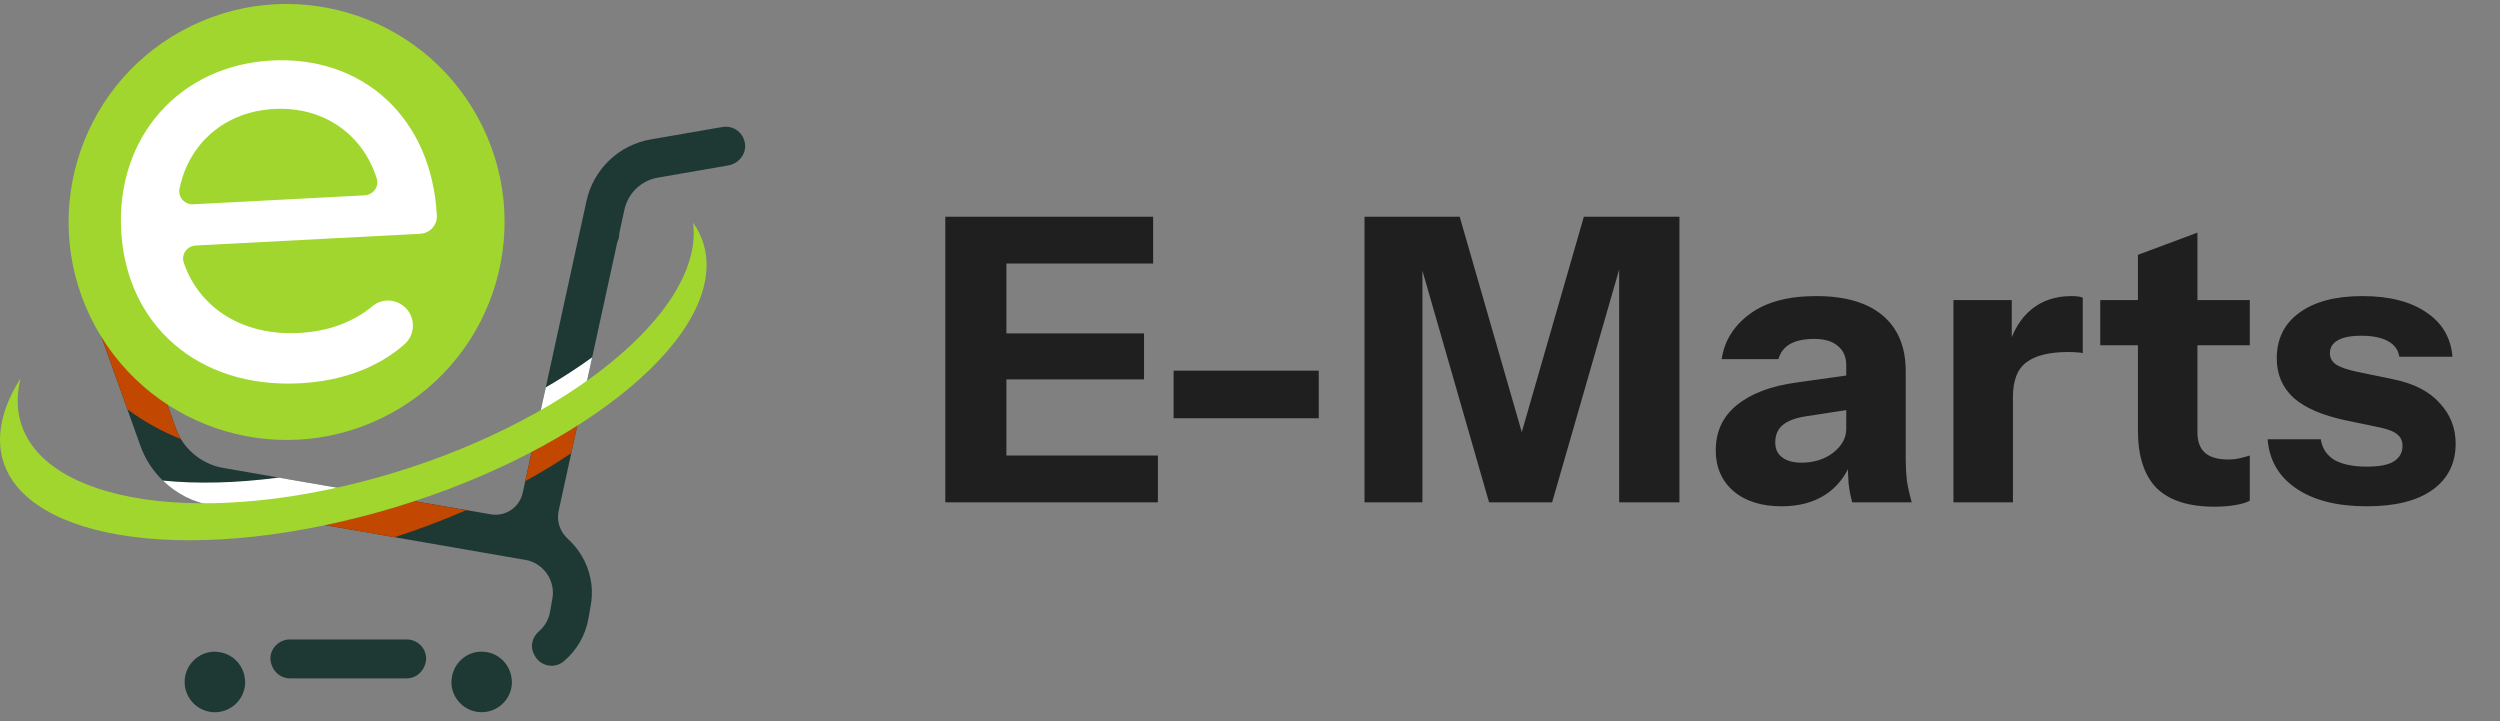 <svg width="208" height="60" viewBox="0 0 208 60" fill="none" xmlns="http://www.w3.org/2000/svg">
<rect x="0" y="0" width="208" height="60" fill="#808080" stroke="none"/>
<g clip-path="url(#clip0_23_11)">
<path d="M61.995 12.061C62.054 12.901 61.401 13.632 60.57 13.768L54.721 14.781C53.346 15.021 52.256 16.07 51.956 17.428L51.525 19.399C51.534 19.666 51.471 19.912 51.362 20.139L49.269 29.728L48.442 33.506L48.274 34.287L47.529 37.701L46.476 42.519C46.285 43.386 46.612 44.267 47.275 44.866C48.755 46.219 49.527 48.271 49.15 50.364L48.955 51.477C48.701 52.907 47.956 54.138 46.903 55.019C46.131 55.677 44.932 55.432 44.474 54.519L44.419 54.41C44.083 53.761 44.292 52.998 44.842 52.521C45.318 52.117 45.65 51.554 45.763 50.905L45.959 49.797C46.213 48.367 45.309 46.977 43.902 46.619L32.818 44.694L26.957 43.676L22.076 42.832L17.581 42.051C16.032 41.783 14.634 41.047 13.549 39.985C12.722 39.186 12.078 38.201 11.678 37.084L10.602 34.064L8.15 27.217C8.082 27.036 8.055 26.845 8.055 26.663C8.055 25.801 8.745 25.047 9.671 25.047C10.352 25.047 10.965 25.474 11.197 26.118L14.629 35.622C14.743 35.944 14.888 36.253 15.056 36.539C15.823 37.792 17.104 38.677 18.575 38.932L23.188 39.735L30.93 41.079L34.203 41.647L38.789 42.437L40.832 42.791C42.054 43.004 43.225 42.214 43.488 41.007L43.702 40.03L44.388 36.898L44.642 35.726L45.409 32.23L48.792 16.738C49.373 14.073 51.484 12.052 54.172 11.594L60.102 10.567C61.046 10.399 61.927 11.085 61.995 12.061Z" fill="#1E3934"/>
<g style="mix-blend-mode:multiply">
<path d="M15.061 36.539C13.467 35.903 11.969 35.063 10.602 34.064L8.15 27.217C8.082 27.036 8.055 26.849 8.055 26.663C8.055 25.801 8.745 25.042 9.676 25.042C10.357 25.042 10.97 25.474 11.197 26.114L14.629 35.617C14.743 35.94 14.888 36.248 15.061 36.534V36.539Z" fill="#C24700"/>
</g>
<path d="M24.123 56.444H33.831C34.553 56.444 35.161 55.954 35.375 55.268C35.375 55.255 35.384 55.245 35.384 55.232C35.706 54.224 34.898 53.202 33.84 53.202H24.114C23.056 53.202 22.248 54.224 22.57 55.232C22.57 55.245 22.58 55.255 22.58 55.268C22.793 55.958 23.401 56.444 24.123 56.444Z" fill="#1E3934"/>
<path d="M18.03 54.233C17.98 54.233 17.93 54.219 17.88 54.219C16.491 54.219 15.36 55.35 15.36 56.739C15.36 58.129 16.491 59.259 17.88 59.259C19.27 59.259 20.4 58.129 20.4 56.739C20.4 56.662 20.382 56.585 20.378 56.508C20.264 55.277 19.274 54.31 18.035 54.233H18.03Z" fill="#1E3934"/>
<path d="M40.074 54.215C38.762 54.215 37.695 55.223 37.577 56.503C37.568 56.58 37.554 56.653 37.554 56.735C37.554 58.124 38.684 59.255 40.074 59.255C41.463 59.255 42.594 58.124 42.594 56.735C42.594 56.653 42.576 56.576 42.571 56.499C42.449 55.223 41.386 54.219 40.078 54.219L40.074 54.215Z" fill="#1E3934"/>
<path d="M23.188 39.735L30.93 41.079C30.139 41.288 29.345 41.488 28.546 41.674C26.316 42.192 24.151 42.573 22.076 42.832L17.581 42.051C16.032 41.783 14.634 41.047 13.549 39.985C16.409 40.271 19.665 40.199 23.188 39.735Z" fill="white"/>
<path d="M49.269 29.728L48.442 33.506C47.253 34.273 45.981 35.018 44.642 35.726L45.409 32.23C46.785 31.431 48.079 30.595 49.269 29.728Z" fill="white"/>
<g style="mix-blend-mode:multiply">
<path d="M38.794 42.441C36.882 43.277 34.88 44.035 32.818 44.698L26.961 43.681C28.369 43.39 29.813 43.027 31.284 42.596C32.273 42.305 33.25 41.987 34.208 41.651L38.794 42.446V42.441Z" fill="#C24700"/>
</g>
<g style="mix-blend-mode:multiply">
<path d="M48.279 34.287L47.534 37.701C46.34 38.509 45.06 39.286 43.706 40.03L44.392 36.893C45.786 36.062 47.085 35.19 48.279 34.287Z" fill="#C24700"/>
</g>
<path d="M32.544 34.379C41.332 29.574 44.56 18.555 39.755 9.768C34.95 0.98 23.931 -2.248 15.143 2.557C6.356 7.362 3.127 18.381 7.933 27.169C12.738 35.956 23.757 39.184 32.544 34.379Z" fill="#A1D62E"/>
<path d="M34.975 19.449L16.282 20.425C15.565 20.461 15.056 21.174 15.288 21.851C16.586 25.646 20.201 27.948 24.886 27.703C27.284 27.576 29.345 26.836 31.007 25.46C31.829 24.779 33.05 24.879 33.786 25.655C34.598 26.514 34.53 27.871 33.645 28.652C31.447 30.586 28.469 31.703 24.959 31.889C16.455 32.334 10.489 27.013 10.08 19.153C9.671 11.344 14.997 5.432 22.607 5.033C30.217 4.633 35.924 9.823 36.346 17.927C36.387 18.722 35.774 19.403 34.98 19.444L34.975 19.449ZM16.073 16.997L30.344 16.252C31.048 16.216 31.561 15.526 31.347 14.854C30.194 11.198 26.957 8.851 22.816 9.065C18.716 9.278 15.701 11.921 14.934 15.712C14.793 16.402 15.374 17.038 16.078 16.997H16.073Z" fill="white"/>
<path d="M57.664 18.531C57.718 18.954 57.732 19.394 57.705 19.848C57.173 27.626 44.16 36.843 28.637 40.439C13.113 44.035 0.958 40.643 1.489 32.866C1.521 32.411 1.598 31.948 1.712 31.485C0.713 33.052 0.118 34.609 0.018 36.112C-0.513 43.89 12.209 47.145 28.432 43.39C44.655 39.635 58.24 30.282 58.772 22.504C58.876 21.006 58.476 19.675 57.664 18.527V18.531Z" fill="#A1D62E"/>
</g>
<path d="M78.65 41.794V18.034H83.732V41.794H78.65ZM81.026 41.794V37.9H96.338V41.794H81.026ZM81.026 31.564V27.736H95.183V31.564H81.026ZM81.026 21.928V18.034H95.942V21.928H81.026ZM97.643 34.798V30.838H109.721V34.798H97.643ZM113.527 41.794V18.034H121.447L128.047 40.936H125.176L131.776 18.034H139.729V41.794H134.713V19.453H135.571L129.136 41.794H123.889L117.52 19.651H118.345V41.794H113.527ZM154.102 41.794C153.97 41.31 153.871 40.793 153.805 40.243C153.761 39.693 153.739 39.055 153.739 38.329H153.607V30.376C153.607 29.694 153.376 29.166 152.914 28.792C152.474 28.396 151.814 28.198 150.934 28.198C150.098 28.198 149.427 28.341 148.921 28.627C148.437 28.913 148.118 29.331 147.964 29.881H143.245C143.465 28.363 144.246 27.109 145.588 26.119C146.93 25.129 148.767 24.634 151.099 24.634C153.519 24.634 155.367 25.173 156.643 26.251C157.919 27.329 158.557 28.88 158.557 30.904V38.329C158.557 38.879 158.59 39.44 158.656 40.012C158.744 40.562 158.876 41.156 159.052 41.794H154.102ZM148.228 42.124C146.556 42.124 145.225 41.706 144.235 40.87C143.245 40.012 142.75 38.879 142.75 37.471C142.75 35.909 143.333 34.655 144.499 33.709C145.687 32.741 147.337 32.114 149.449 31.828L154.366 31.135V34.006L150.274 34.633C149.394 34.765 148.745 35.007 148.327 35.359C147.909 35.711 147.7 36.195 147.7 36.811C147.7 37.361 147.898 37.779 148.294 38.065C148.69 38.351 149.218 38.494 149.878 38.494C150.912 38.494 151.792 38.219 152.518 37.669C153.244 37.097 153.607 36.437 153.607 35.689L154.069 38.329C153.585 39.583 152.848 40.529 151.858 41.167C150.868 41.805 149.658 42.124 148.228 42.124ZM162.527 41.794V24.964H167.378V28.924H167.477V41.794H162.527ZM167.477 33.016L167.048 29.023C167.444 27.593 168.093 26.504 168.995 25.756C169.897 25.008 171.019 24.634 172.361 24.634C172.779 24.634 173.087 24.678 173.285 24.766V29.386C173.175 29.342 173.021 29.32 172.823 29.32C172.625 29.298 172.383 29.287 172.097 29.287C170.513 29.287 169.347 29.573 168.599 30.145C167.851 30.695 167.477 31.652 167.477 33.016ZM184.245 42.157C182.089 42.157 180.483 41.64 179.427 40.606C178.393 39.55 177.876 37.955 177.876 35.821V21.202L182.826 19.354V35.986C182.826 36.734 183.035 37.295 183.453 37.669C183.871 38.043 184.52 38.23 185.4 38.23C185.73 38.23 186.038 38.197 186.324 38.131C186.61 38.065 186.896 37.988 187.182 37.9V41.662C186.896 41.816 186.489 41.937 185.961 42.025C185.455 42.113 184.883 42.157 184.245 42.157ZM174.741 28.726V24.964H187.182V28.726H174.741ZM196.918 42.124C194.454 42.124 192.496 41.629 191.044 40.639C189.592 39.649 188.8 38.285 188.668 36.547H193.09C193.2 37.295 193.574 37.867 194.212 38.263C194.872 38.637 195.774 38.824 196.918 38.824C197.952 38.824 198.7 38.681 199.162 38.395C199.646 38.087 199.888 37.658 199.888 37.108C199.888 36.69 199.745 36.371 199.459 36.151C199.195 35.909 198.7 35.711 197.974 35.557L195.268 34.996C193.266 34.578 191.792 33.951 190.846 33.115C189.9 32.257 189.427 31.157 189.427 29.815C189.427 28.187 190.054 26.922 191.308 26.02C192.562 25.096 194.311 24.634 196.555 24.634C198.777 24.634 200.548 25.085 201.868 25.987C203.188 26.867 203.914 28.099 204.046 29.683H199.624C199.536 29.111 199.228 28.682 198.7 28.396C198.172 28.088 197.424 27.934 196.456 27.934C195.576 27.934 194.916 28.066 194.476 28.33C194.058 28.572 193.849 28.924 193.849 29.386C193.849 29.782 194.025 30.101 194.377 30.343C194.729 30.563 195.312 30.761 196.126 30.937L199.162 31.564C200.856 31.916 202.132 32.576 202.99 33.544C203.87 34.49 204.31 35.612 204.31 36.91C204.31 38.56 203.661 39.847 202.363 40.771C201.087 41.673 199.272 42.124 196.918 42.124Z" fill="#1F1F1F"/>
<defs>
<clipPath id="clip0_23_11">
<rect width="62" height="58.922" fill="white" transform="translate(0 0.333)"/>
</clipPath>
</defs>
</svg>
